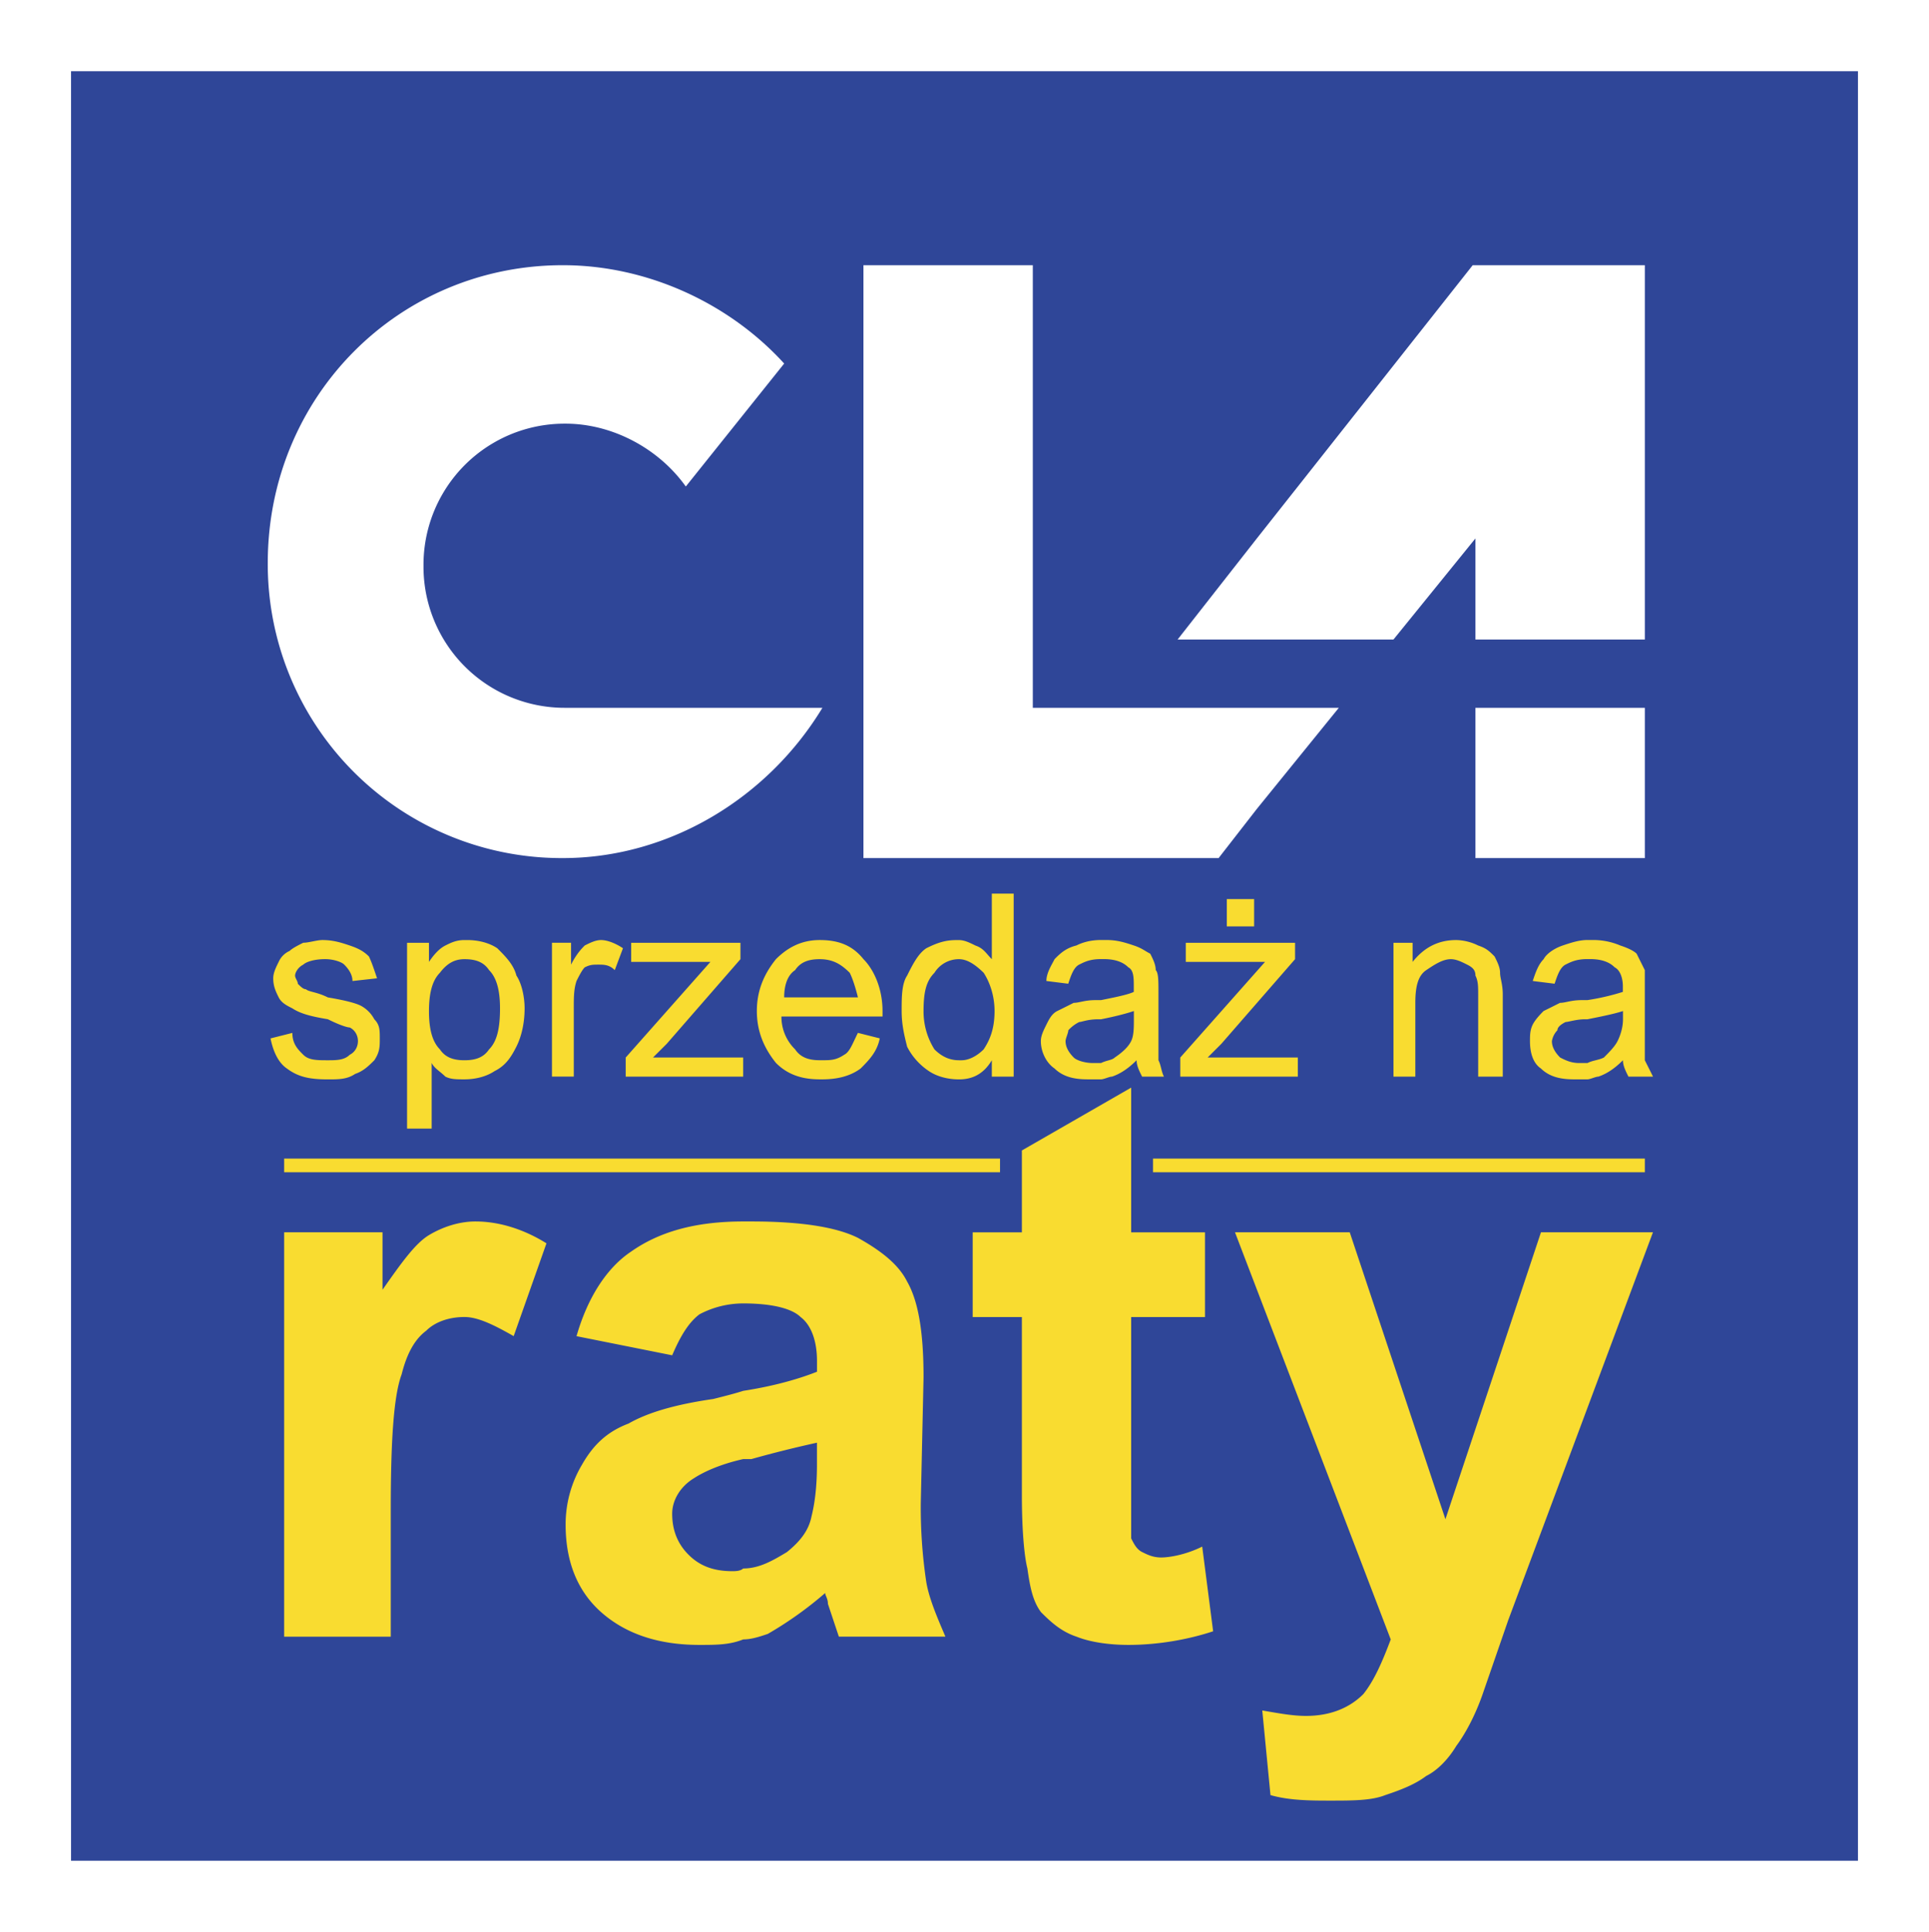 <svg xmlns="http://www.w3.org/2000/svg" width="2496" height="2500" viewBox="0 0 50.832 50.904"><path fill="#fff" d="M0 50.904h50.832V0H0v50.904z"/><path fill="#2f4698" d="M1.872 49.031H48.96V1.872H1.872v47.159z"/><path fill="#fff" d="M27.216 18.648V6.984h-4.463v15.624h9.359l1.008-1.296 2.16-2.664h-8.064zM11.16 14.904a3.718 3.718 0 0 1 3.744-3.744c1.225 0 2.448.647 3.168 1.656l2.592-3.24c-1.44-1.584-3.6-2.592-5.832-2.592-4.32 0-7.776 3.456-7.776 7.848a7.744 7.744 0 0 0 7.776 7.776c2.808 0 5.4-1.584 6.84-3.96h-6.768a3.718 3.718 0 0 1-3.744-3.744zM38.88 22.608h4.464v-3.96H38.88v3.96z"/><path fill="#fff" d="M38.808 6.984l-5.688 7.2-2.088 2.664H36.72l2.16-2.664v2.664h4.464V6.984h-4.536z"/><path fill="#f9dc30" d="M33.048 23.688h-.72v.72h.72v-.72zM28.656 28.439h.359c.073 0 .217-.072.288-.072.216-.072.433-.215.648-.432 0 .145.072.287.145.432h.575c-.072-.145-.072-.287-.144-.432V26.134c0-.287 0-.504-.072-.574 0-.145-.072-.289-.145-.433-.144-.072-.215-.144-.432-.216-.216-.072-.432-.144-.72-.144h-.145c-.288 0-.504.071-.647.144-.288.072-.433.216-.576.36-.072.145-.216.359-.216.576l.576.072c.071-.216.144-.432.288-.504.144-.072.287-.145.575-.145h.073c.287 0 .503.072.647.217.144.072.144.287.144.504v.143c-.144.072-.504.145-.864.217h-.144c-.288 0-.432.072-.576.072-.144.072-.288.145-.432.215-.145.072-.216.217-.288.361-.071.145-.145.287-.145.432 0 .287.145.576.36.721.22.215.508.287.868.287zm-.504-1.294a.98.98 0 0 1 .288-.217c.071 0 .216-.072.504-.072h.071c.36-.072.648-.145.864-.217v.217c0 .217 0 .432-.072.576-.071.145-.216.287-.432.432-.072.072-.216.072-.36.145h-.216c-.216 0-.432-.072-.504-.145-.144-.145-.216-.287-.216-.432.001-.073.073-.217.073-.287zM24.48 28.223c.216.145.504.217.792.217.36 0 .649-.145.864-.504v.432h.576v-4.823h-.576v1.728c-.144-.144-.215-.288-.432-.36-.145-.072-.288-.144-.432-.144H25.2c-.288 0-.504.071-.792.216-.216.144-.36.432-.504.72-.144.216-.144.575-.144.935 0 .361.072.648.144.938.144.285.36.502.576.645zm.144-2.592a.757.757 0 0 1 .648-.359c.216 0 .432.145.649.359.143.217.287.576.287 1.008 0 .506-.145.793-.287 1.01-.217.215-.433.287-.577.287h-.072c-.216 0-.432-.072-.648-.287a1.869 1.869 0 0 1-.287-1.01c0-.504.071-.791.287-1.008zM34.2 27.863H31.824l.359-.359 1.944-2.232v-.432h-2.88v.504h2.088l-2.233 2.52v.504H34.2v-.505zM21.6 28.439h.072c.36 0 .72-.072 1.008-.287.215-.217.432-.434.503-.793l-.576-.145c-.144.289-.216.504-.36.576-.216.145-.359.145-.576.145H21.6c-.288 0-.503-.072-.648-.287a1.195 1.195 0 0 1-.36-.865H23.256v-.145c0-.574-.216-1.078-.503-1.367-.289-.36-.649-.503-1.153-.503-.503 0-.864.216-1.152.503-.288.359-.504.793-.504 1.367 0 .576.216 1.01.504 1.369.288.288.649.432 1.152.432zm-.648-2.878c.145-.217.36-.289.648-.289.361 0 .576.145.792.359.072.145.144.361.216.648h-1.944c0-.287.072-.575.288-.718zM37.296 26.424c0-.432.072-.72.288-.863.216-.145.432-.289.648-.289.144 0 .287.072.432.145.144.072.216.145.216.288.072.144.072.288.072.503v2.16h.648v-2.16c0-.287-.071-.432-.071-.576 0-.143-.072-.287-.145-.432-.144-.144-.216-.215-.432-.288a1.36 1.36 0 0 0-.576-.144c-.504 0-.864.216-1.152.576v-.504h-.504v3.528h.576v-1.944zM41.472 28.439h.36c.072 0 .216-.072.288-.072.217-.072.432-.215.647-.432 0 .145.072.287.145.432h.647c-.071-.145-.144-.287-.216-.432V26.134v-.574l-.216-.433c-.072-.072-.216-.144-.432-.216a1.816 1.816 0 0 0-.721-.144h-.144c-.216 0-.432.071-.648.144-.216.072-.431.216-.504.36-.144.145-.216.359-.288.576l.576.072c.072-.216.145-.432.288-.504.145-.072.288-.145.576-.145h.072c.288 0 .504.072.647.217.145.072.216.287.216.504v.143a6.148 6.148 0 0 1-.936.217h-.145c-.287 0-.432.072-.575.072-.145.072-.288.145-.433.215-.071.072-.216.217-.288.361-.071.145-.071.287-.071.432 0 .287.071.576.288.721.219.215.507.287.867.287zm-.432-1.294c0-.072.072-.145.216-.217.072 0 .288-.072.504-.072h.072c.36-.072.72-.145.936-.217v.217c0 .217-.071.432-.144.576s-.216.287-.36.432c-.144.072-.288.072-.432.145h-.216c-.216 0-.36-.072-.504-.145-.145-.145-.217-.287-.217-.432a.542.542 0 0 1 .145-.287zM9.216 27.791c-.144.145-.36.145-.576.145-.288 0-.504 0-.648-.145-.144-.143-.288-.287-.288-.576l-.575.145c.071.359.215.648.431.793.288.215.576.287 1.08.287.289 0 .504 0 .72-.145.216-.072.36-.215.504-.359.144-.217.144-.359.144-.576 0-.215 0-.359-.144-.504a.863.863 0 0 0-.359-.359c-.145-.072-.433-.145-.865-.217-.288-.145-.504-.145-.576-.215-.072 0-.144-.072-.216-.145 0-.072-.072-.145-.072-.216 0-.073.072-.216.216-.288.072-.072.288-.145.576-.145.216 0 .432.072.504.145.144.145.216.288.216.432l.648-.072c-.072-.215-.144-.432-.215-.576-.145-.144-.289-.215-.504-.288-.217-.073-.433-.144-.721-.144-.144 0-.36.071-.504.071-.144.072-.288.145-.36.216a.562.562 0 0 0-.288.288c-.072.145-.144.288-.144.432 0 .217.072.359.144.504.072.145.216.217.36.289.217.143.504.215.936.287.289.145.504.217.576.217.144.072.216.215.216.359s-.072.288-.216.36zM11.376 28.008c.072.145.216.215.36.359.145.072.288.072.504.072.288 0 .576-.072.792-.217.288-.143.432-.359.576-.646.145-.289.216-.648.216-1.008 0-.289-.071-.648-.216-.864-.072-.288-.288-.505-.504-.72-.215-.145-.504-.216-.792-.216h-.072c-.216 0-.359.071-.504.144-.144.072-.288.216-.432.432v-.504h-.577v4.897h.648v-1.729h.001zm.216-2.377c.216-.287.432-.359.648-.359.288 0 .504.072.648.289.215.215.288.574.288 1.008 0 .504-.072.863-.288 1.08-.145.215-.36.287-.648.287s-.504-.072-.648-.287c-.216-.217-.288-.576-.288-1.01.001-.432.072-.791.288-1.008zM15.12 26.568c0-.289 0-.504.072-.721.072-.144.145-.287.216-.359.144-.072.216-.072.36-.072s.288 0 .432.145l.216-.577c-.216-.145-.432-.216-.576-.216s-.288.071-.432.144c-.071.072-.216.216-.36.504v-.577h-.503v3.528h.575v-1.799zM19.584 27.863h-2.376l.36-.359 1.944-2.232v-.432h-2.88v.504h2.088l-2.232 2.52v.504h3.096v-.505zM11.305 32.543c-.36.217-.721.721-1.225 1.441V32.47H7.488v10.656h2.809v-3.311c0-1.801.071-3.025.287-3.602.144-.576.36-.936.648-1.15.216-.217.576-.361 1.008-.361.36 0 .792.217 1.296.504l.864-2.446c-.576-.359-1.224-.576-1.872-.576-.431 0-.864.144-1.223.359zM30.6 41.039c-.216 0-.359-.072-.503-.143-.145-.072-.217-.217-.289-.361V34.703h1.945v-2.232h-1.945v-3.814l-2.88 1.656v2.158h-1.296v2.232h1.296v4.68c0 1.01.072 1.656.145 1.945.071.504.144.863.359 1.152.217.215.504.504.937.646.359.145.864.217 1.368.217.792 0 1.584-.145 2.231-.359l-.288-2.232c-.432.215-.864.287-1.08.287zM38.089 40.031l-2.521-7.561h-3.024l4.104 10.729c-.217.576-.433 1.08-.721 1.439-.359.361-.864.576-1.512.576-.36 0-.72-.07-1.152-.143l.216 2.23c.505.145 1.08.145 1.584.145.576 0 1.08 0 1.441-.145.431-.143.791-.287 1.079-.504.288-.143.576-.432.792-.791.216-.289.504-.793.72-1.439l.648-1.873 3.815-10.225h-2.951l-2.518 7.562zM24.264 39.6l.073-3.312c0-1.223-.145-2.016-.433-2.52-.216-.432-.648-.791-1.296-1.152-.576-.287-1.512-.432-2.808-.432h-.216c-1.296 0-2.232.287-2.952.793-.648.432-1.152 1.223-1.44 2.23l2.521.504c.216-.504.431-.863.719-1.08a2.47 2.47 0 0 1 1.152-.287c.793 0 1.297.145 1.513.359.288.217.432.648.432 1.152v.289c-.359.143-1.008.359-1.944.504-.216.07-.504.143-.792.215-1.008.145-1.728.359-2.232.648-.576.217-.936.576-1.223 1.08a3.075 3.075 0 0 0-.433 1.584c0 .936.288 1.729.936 2.305.648.574 1.512.863 2.592.863.432 0 .792 0 1.152-.145.216 0 .432-.072.648-.145a9.746 9.746 0 0 0 1.512-1.078c0 .07.072.143.072.287l.288.863h2.808c-.216-.504-.432-1.008-.504-1.439a13.226 13.226 0 0 1-.145-2.086zm-2.736-1.008c0 .648-.072 1.08-.144 1.367-.072.361-.288.648-.648.938-.359.215-.72.432-1.152.432-.072.071-.216.071-.287.071-.505 0-.865-.145-1.153-.434-.288-.287-.431-.646-.431-1.08 0-.359.216-.719.575-.936.217-.143.648-.359 1.296-.504h.216a31.122 31.122 0 0 1 1.728-.432v.578z"/><path fill="#f9dc30" d="M30.384 30.887h12.96v-.36h-12.96v.36zM7.488 30.887h18.864v-.36H7.488v.36z"/></svg>